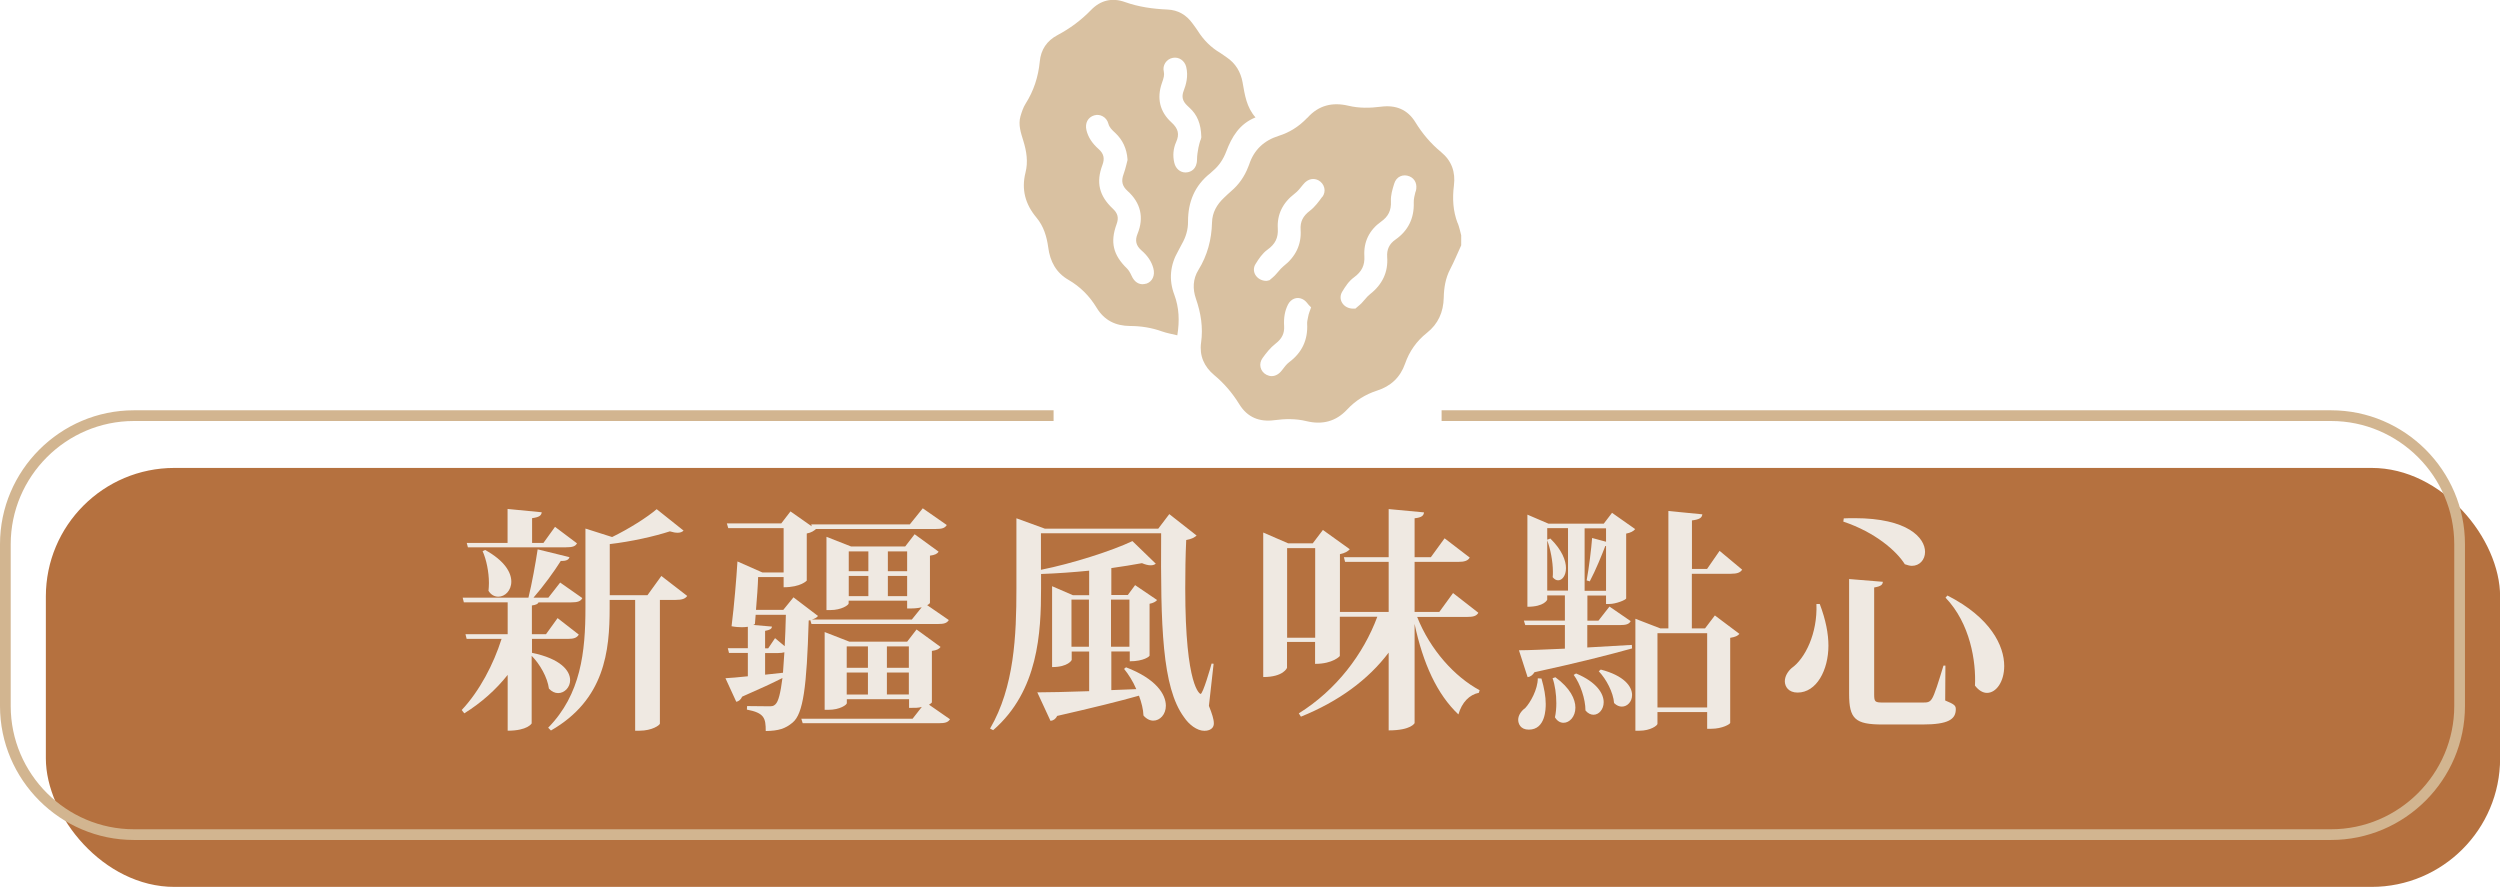<?xml version="1.0" encoding="UTF-8"?><svg id="_層_2" xmlns="http://www.w3.org/2000/svg" viewBox="0 0 233.37 82.79"><defs><style>.cls-1{fill:#efe9e2;}.cls-2{fill:none;stroke:#d2b590;stroke-miterlimit:10;}.cls-3{fill:#a34e10;opacity:.8;}.cls-4{fill:#d9c1a1;}</style></defs><g id="_層_1-2"><g><rect class="cls-3" x="4.28" y="43.68" width="229.1" height="39.11" rx="12" ry="12"/><g><path class="cls-1" d="M49.64,60.96l.02-.02c2.68,.55,3.56,1.67,3.56,2.55,0,.68-.53,1.21-1.12,1.21-.29,0-.59-.13-.86-.42-.13-1.03-.84-2.29-1.61-3.06v6.31s-.37,.68-2.24,.68v-5.21c-1.1,1.39-2.46,2.6-4.05,3.59l-.24-.31c1.67-1.78,2.97-4.27,3.72-6.64h-3.26l-.11-.44h3.94v-2.97h-4.09l-.11-.44h6.14c.33-1.34,.66-3.19,.86-4.51l2.97,.73c-.07,.24-.29,.37-.81,.35-.62,.99-1.61,2.35-2.55,3.43h1.39l1.1-1.41,2.07,1.45c-.15,.31-.46,.4-1.03,.4h-3.06c-.04,.13-.22,.24-.62,.29v2.68h1.32l1.08-1.5,1.98,1.54c-.18,.29-.44,.4-1.03,.4h-3.34v1.32Zm-5.96-9.86l-.11-.42h3.81v-3.17l3.19,.31c-.04,.31-.24,.46-.9,.55v2.31h1.06l1.08-1.5,2.05,1.54c-.15,.29-.44,.37-1.03,.37h-9.13Zm1.61,.24c1.83,1.01,2.44,2.11,2.44,2.95s-.59,1.41-1.21,1.41c-.33,0-.68-.15-.92-.55,.02-.22,.04-.46,.04-.73,0-1.03-.24-2.2-.59-2.97l.24-.11Zm16.44,2.42l2.42,1.87c-.18,.26-.48,.37-1.08,.37h-1.47v11.55c-.02,.15-.73,.66-1.91,.66h-.4v-12.21h-2.38v.77c0,4-.46,8.54-5.48,11.42l-.26-.26c3.06-3.12,3.48-7.08,3.48-11.2v-7.39l2.49,.79c1.58-.77,3.26-1.83,4.16-2.6l2.51,2c-.13,.13-.31,.2-.55,.2-.2,0-.44-.04-.73-.13-1.41,.46-3.56,.95-5.61,1.19v4.77h3.52l1.3-1.8Z"/><path class="cls-1" d="M75.64,57.9l-.15,.02c-.18,6.23-.51,8.71-1.5,9.53-.68,.57-1.3,.77-2.51,.79,0-1.21-.13-1.69-1.76-2l.02-.33,1.98,.02c.35,0,.48,0,.66-.18,.29-.26,.48-1.06,.66-2.46-.9,.46-2.13,1.03-3.76,1.74-.13,.29-.33,.44-.55,.48l-1.01-2.2c.46-.02,1.21-.09,2.09-.18v-2.18h-1.76l-.11-.44h1.87v-2c-.15,.02-.35,.04-.55,.04-.26,0-.59-.02-.97-.09,.24-1.89,.46-4.55,.55-6.05l2.33,1.03h1.98v-4.14h-5.17l-.13-.44h5.08l.86-1.12,1.98,1.39-.04-.18h9.2l1.21-1.5,2.24,1.56c-.18,.29-.44,.37-1.03,.37h-11.18c-.15,.15-.44,.35-.86,.42v4.4s-.55,.62-2.16,.62v-.95h-2.38c-.02,.79-.11,2-.2,3.06h2.55l.95-1.17,2.29,1.74c-.11,.15-.31,.26-.57,.33h9.33l.92-1.14c-.48,.11-.77,.11-1.36,.11v-.73h-5.46v.26c0,.15-.66,.62-1.72,.62h-.35v-6.84l2.29,.9h5.06l.88-1.14,2.24,1.63c-.13,.2-.35,.31-.81,.37v4.42s-.09,.13-.26,.2l2.02,1.39c-.18,.29-.44,.37-1.03,.37h-11.79l-.11-.37Zm-5.32,.44l1.74,.15c-.02,.22-.18,.31-.64,.4v1.63h.29l.64-.95,.9,.75c.04-.86,.09-1.83,.11-2.93h-2.82l-.07,.86-.15,.09Zm1.1,4.64l1.67-.18,.13-1.91c-.15,.04-.33,.07-.57,.07h-1.23v2.02Zm15.56,2.6s-.09,.11-.26,.2l1.96,1.36c-.18,.29-.46,.37-1.03,.37h-12.72l-.13-.42h10.39l.86-1.1c-.33,.09-.55,.09-1.19,.09v-.81h-5.81v.37c0,.15-.64,.62-1.72,.62h-.35v-7.26l2.31,.9h5.39l.88-1.14,2.24,1.63c-.13,.18-.33,.31-.81,.37v4.82Zm-5.96-5.24h-1.98v2h1.98v-2Zm-1.98,2.44v2.05h1.98v-2.05h-1.98Zm2.02-11.31h-1.83v1.85h1.83v-1.85Zm-1.83,2.29v1.89h1.83v-1.89h-1.83Zm5.61,6.58h-2.05v2h2.05v-2Zm-2.05,4.49h2.05v-2.05h-2.05v2.05Zm1.89-13.36h-1.8v1.85h1.8v-1.85Zm-1.8,4.18h1.8v-1.89h-1.8v1.89Z"/><path class="cls-1" d="M113.29,61.95l-.44,3.94c.29,.73,.46,1.25,.46,1.63,0,.66-.7,.7-.88,.7-.7,0-1.45-.59-1.91-1.28-2.05-2.79-2.18-8.52-2.13-17.16h-11.22v3.41c2.95-.59,6.65-1.78,8.54-2.68l2.18,2.11c-.11,.09-.26,.15-.48,.15s-.51-.07-.81-.2c-.81,.15-1.8,.31-2.86,.46v2.51h1.54l.68-.92,2.05,1.39c-.11,.15-.37,.29-.7,.35v4.84c0,.07-.53,.53-1.85,.53v-.92h-1.72v3.61l2.33-.09c-.31-.73-.73-1.39-1.14-1.89l.18-.15c2.82,1.08,3.72,2.53,3.72,3.59,0,.81-.55,1.39-1.17,1.39-.31,0-.64-.15-.92-.48-.02-.57-.18-1.21-.42-1.85-1.8,.51-4.27,1.12-7.64,1.89-.13,.29-.37,.44-.62,.46l-1.23-2.66c1.03,0,2.75-.04,4.84-.11v-3.7h-1.63v.79s-.31,.66-1.83,.66v-7.55l1.94,.84h1.52v-2.29c-1.5,.15-3.04,.26-4.49,.31v1.36c0,4.09-.24,9.55-4.47,13.22l-.29-.15c2.27-3.89,2.46-8.71,2.46-13.05v-6.58l2.66,.97h10.58l1.03-1.36,2.55,2c-.15,.15-.46,.33-.97,.42-.07,1.5-.09,3.01-.09,4.51,0,9.33,1.41,9.86,1.43,9.86,.22,0,.92-2.42,1.03-2.84l.18,.02Zm-13.27-1.58h1.63v-4.4h-1.63v4.4Zm5.41-4.4h-1.72v4.4h1.72v-4.4Z"/><path class="cls-1" d="M137.99,57.22c-.18,.29-.46,.37-1.08,.37h-4.62c1.21,3.06,3.5,5.59,5.83,6.84l-.07,.24c-.88,.18-1.58,.88-1.91,2.02-1.98-1.87-3.3-4.73-4.09-8.45v9.26s-.31,.68-2.42,.68v-7.26c-1.91,2.53-4.66,4.55-8.19,5.98l-.2-.31c3.5-2.18,6.03-5.52,7.33-9.02h-3.5v3.67s-.62,.73-2.31,.73v-2.05h-2.62v2.42s-.31,.86-2.22,.86v-13.49l2.33,1.01h2.29l.95-1.25,2.51,1.8c-.15,.18-.46,.37-.92,.46v5.39h4.55v-4.67h-4.07l-.11-.44h4.18v-4.49l3.3,.31c-.04,.31-.22,.48-.88,.55v3.63h1.52l1.28-1.76,2.35,1.8c-.18,.29-.48,.4-1.08,.4h-4.07v4.67h2.31l1.28-1.76,2.35,1.83Zm-17.84,2.31h2.62v-8.36h-2.62v8.36Z"/><path class="cls-1" d="M143.89,63.33c.26,.9,.4,1.69,.4,2.38,0,.42,0,2.4-1.58,2.4-.79,0-.99-.57-.99-.92,0-.4,.26-.81,.66-1.1,.48-.51,1.17-1.74,1.17-2.77l.35,.02Zm7.92-7.48c-.02,.15-.97,.53-1.58,.53h-.31v-.79h-1.74v2.35h1.03l1.03-1.32,1.98,1.36c-.15,.29-.44,.37-1.01,.37h-3.04v2.09c1.32-.07,2.73-.15,4.16-.24l.02,.33c-2.05,.57-4.97,1.32-9.11,2.22-.15,.26-.4,.44-.64,.46l-.81-2.51c.9,0,2.44-.07,4.29-.15v-2.2h-3.7l-.13-.42h3.83v-2.35h-1.65v.4s-.26,.66-1.85,.66v-8.6l1.96,.84h5.17l.77-1.01,2.16,1.52c-.13,.18-.44,.35-.84,.42v6.05Zm-7.08-5.57c1.08,1.06,1.45,2.05,1.45,2.75s-.35,1.14-.73,1.14c-.18,0-.35-.09-.51-.29,.02-.15,.02-.33,.02-.51,0-.97-.24-2.16-.53-2.93v4.69h1.94v-5.83h-1.94v1.08l.29-.11Zm.46,12.94c1.39,1.01,1.87,2.05,1.87,2.84,0,.84-.55,1.41-1.1,1.41-.31,0-.59-.15-.81-.51,.09-.4,.13-.86,.13-1.32,0-.84-.13-1.72-.35-2.33l.26-.09Zm1.94-.35c1.94,.81,2.57,1.89,2.57,2.68,0,.66-.44,1.17-.95,1.17-.26,0-.53-.13-.75-.4,0-1.06-.48-2.49-1.1-3.32l.22-.13Zm.79-7.72h2v-4.18h-.07c-.31,.81-.9,2.27-1.45,3.3l-.29-.09c.22-1.19,.44-3.01,.51-3.96l1.3,.35v-1.25h-2v5.83Zm1.5,7.35c2.2,.57,2.93,1.58,2.93,2.38,0,.62-.44,1.08-.95,1.08-.24,0-.48-.09-.73-.33-.07-.99-.73-2.24-1.43-2.97l.18-.15Zm13.2-9.31c-.18,.26-.46,.37-1.06,.37h-3.63v5.1h1.23l.92-1.21,2.29,1.72c-.15,.18-.37,.29-.86,.37v7.94c0,.11-.73,.55-1.78,.55h-.37v-1.56h-4.64v1.1c0,.15-.64,.64-1.69,.64h-.37v-10.45l2.33,.9h.75v-10.96l3.17,.31c-.04,.33-.26,.48-.97,.57v4.53h1.41l1.17-1.69,2.11,1.76Zm-3.26,5.92h-4.64v6.93h4.64v-6.93Z"/><path class="cls-1" d="M169.87,56.38c.57,1.5,.81,2.79,.81,3.89,0,2.27-1.1,4.38-2.88,4.38-.84,0-1.19-.55-1.19-1.06,0-.44,.26-.9,.64-1.23,1.25-.88,2.42-3.23,2.31-5.98h.31Zm2.24-7.99c.35-.02,.68-.02,1.01-.02,4.95,0,6.58,1.83,6.58,3.15,0,.73-.51,1.3-1.23,1.3-.2,0-.42-.07-.66-.15-.75-1.21-2.73-2.97-5.74-3.98l.04-.29Zm.48,5.66l3.17,.26c-.02,.26-.15,.42-.81,.53v9.99c0,.7,.09,.75,.84,.75h3.67c.42,0,.66,0,.88-.35,.24-.35,.62-1.58,1.08-3.1h.18l-.02,3.26c.86,.35,.99,.48,.99,.81,0,.95-.7,1.43-3.1,1.43h-3.74c-2.55,0-3.12-.51-3.12-2.86v-10.71Zm9.2,1.54c4.03,2.05,5.3,4.69,5.3,6.58,0,1.47-.75,2.51-1.61,2.51-.37,0-.77-.22-1.12-.68,.11-2.24-.44-5.81-2.75-8.21l.18-.2Z"/></g><path class="cls-2" d="M98.35,38.8H12.5c-6.6,0-12,5.4-12,12v15.11c0,6.6,5.4,12,12,12H217.6c6.6,0,12-5.4,12-12v-15.11c0-6.6-5.4-12-12-12h-83.03"/><g><path class="cls-4" d="M136.07,20.84c-.44-1.14-.5-2.32-.35-3.52,.16-1.26-.21-2.31-1.19-3.12-.96-.79-1.75-1.72-2.4-2.78-.74-1.21-1.84-1.64-3.22-1.46-1.02,.13-2.04,.15-3.04-.09-1.48-.35-2.77-.05-3.81,1.11-.02,.02-.04,.03-.06,.05-.74,.77-1.61,1.33-2.63,1.65-1.37,.43-2.31,1.3-2.76,2.67-.03,.09-.07,.17-.1,.25-.34,.88-.87,1.64-1.59,2.25-.23,.19-.44,.41-.66,.61-.67,.63-1.1,1.38-1.12,2.31-.04,1.59-.43,3.07-1.27,4.43-.52,.84-.55,1.77-.23,2.69,.46,1.33,.68,2.68,.48,4.09-.17,1.23,.28,2.24,1.22,3.03,.94,.78,1.71,1.69,2.35,2.73,.76,1.23,1.88,1.67,3.29,1.48,.99-.13,1.98-.15,2.96,.09,1.48,.36,2.76,.05,3.82-1.09,.77-.83,1.71-1.41,2.79-1.76,1.28-.41,2.16-1.23,2.61-2.51,.4-1.15,1.07-2.11,2.04-2.88,1.05-.83,1.54-1.94,1.57-3.28,.02-.92,.16-1.82,.6-2.66,.38-.73,.69-1.49,1.03-2.23v-.94c-.1-.38-.18-.76-.32-1.13Zm-13.86,8.36c-.02,.06-.04,.1-.05,.15l-.06,.28c-.05,.22-.09,.43-.08,.6,.08,1.49-.48,2.69-1.68,3.58-.24,.18-.46,.47-.67,.75-.27,.36-.61,.55-.96,.55-.16,0-.32-.04-.48-.12-.29-.15-.49-.4-.56-.7-.07-.3,0-.61,.19-.87,.34-.47,.72-.96,1.21-1.34,.6-.46,.84-.97,.8-1.63-.05-.8,.07-1.44,.36-2.02,.28-.54,.83-.75,1.33-.52,.25,.11,.41,.31,.52,.45,.03,.04,.06,.08,.09,.11l.22,.22-.18,.5Zm1.22-10.83c-.32,.44-.68,.94-1.15,1.3-.66,.5-.92,1.03-.87,1.78,.09,1.36-.45,2.51-1.61,3.41-.16,.13-.31,.3-.47,.49-.11,.12-.21,.25-.33,.37-.12,.12-.26,.24-.36,.32l-.14,.12-.27,.06c-.46,0-.86-.23-1.06-.59-.17-.31-.16-.68,.03-.98,.3-.49,.64-1,1.11-1.34,.73-.52,1.02-1.11,.97-1.97-.08-1.31,.45-2.41,1.58-3.27,.28-.21,.52-.51,.78-.84,.48-.61,1.05-.6,1.43-.4,.28,.15,.48,.41,.55,.71,.07,.29,0,.59-.17,.83Zm8.71-.5c-.09,.35-.18,.71-.17,1.04,.05,1.47-.53,2.63-1.7,3.45-.58,.4-.83,.92-.78,1.64,.1,1.39-.44,2.55-1.6,3.46-.17,.13-.32,.3-.48,.49-.11,.12-.21,.25-.32,.36-.12,.12-.25,.23-.35,.31l-.22,.19h-.2c-.45,0-.85-.21-1.05-.57-.18-.31-.17-.68,.01-.99,.3-.5,.63-1.01,1.1-1.35,.74-.54,1.03-1.13,.98-2-.08-1.32,.46-2.43,1.56-3.21,.68-.48,.96-1.05,.92-1.91-.03-.57,.15-1.13,.3-1.62,.1-.34,.3-.58,.57-.7,.26-.12,.57-.12,.86,0,.54,.23,.76,.76,.59,1.41Z"/><path class="cls-4" d="M116,7.72c-.18-1.01-.66-1.81-1.51-2.38-.18-.12-.36-.26-.55-.38-.89-.52-1.59-1.22-2.14-2.1-.15-.23-.32-.45-.48-.67-.58-.81-1.36-1.26-2.35-1.3-1.35-.06-2.67-.24-3.96-.7-1.2-.43-2.28-.17-3.17,.75-.92,.95-1.96,1.72-3.13,2.34-.98,.52-1.55,1.35-1.65,2.47-.14,1.42-.56,2.73-1.33,3.94-.22,.35-.35,.76-.47,1.16-.23,.8,.04,1.56,.27,2.31,.3,.97,.45,1.95,.2,2.94-.4,1.59-.02,2.97,1.02,4.21,.67,.8,.96,1.76,1.1,2.78,.17,1.31,.73,2.37,1.9,3.04,1.1,.64,1.96,1.51,2.62,2.6,.71,1.17,1.76,1.69,3.11,1.7,1.02,0,2.03,.16,3,.51,.45,.16,.93,.24,1.42,.36,.22-1.35,.17-2.58-.28-3.79-.53-1.4-.39-2.78,.36-4.08,.12-.22,.23-.44,.35-.66,.37-.65,.58-1.34,.57-2.1,0-1.82,.62-3.35,2.08-4.5,.08-.06,.15-.15,.23-.21,.59-.49,.99-1.11,1.26-1.82,.52-1.37,1.23-2.58,2.73-3.18-.84-.95-1-2.1-1.2-3.23Zm-9.02,18.76c-.08,.02-.19,.05-.32,.05-.32,0-.75-.15-1.04-.81-.13-.29-.27-.51-.41-.65-1.31-1.27-1.59-2.47-.98-4.14,.22-.6,.12-1.01-.35-1.45-1.28-1.2-1.58-2.46-.97-4.08,.23-.61,.12-1.06-.34-1.47-.63-.56-.99-1.12-1.15-1.77-.16-.66,.13-1.21,.72-1.39,.27-.08,.56-.05,.8,.09,.26,.14,.45,.39,.53,.7,.09,.33,.31,.55,.65,.86,.67,.63,1.06,1.45,1.13,2.44v.09l-.11,.44c-.07,.29-.15,.57-.25,.85-.25,.66-.14,1.13,.36,1.58,1.23,1.1,1.56,2.48,.94,4-.26,.63-.15,1.11,.37,1.56,.57,.49,.93,1.03,1.1,1.65,.19,.68-.09,1.28-.68,1.46Zm5.07-13.38c-.05,.18-.13,.43-.18,.69-.06,.33-.13,.72-.13,1.1-.01,.94-.62,1.15-.88,1.19-.06,.01-.13,.02-.19,.02-.5,0-.92-.35-1.05-.9-.16-.67-.1-1.33,.17-1.94,.33-.73,.2-1.26-.44-1.84-1.08-.98-1.39-2.25-.88-3.69,.16-.44,.24-.73,.17-1.05-.07-.27-.02-.56,.13-.8,.16-.25,.42-.43,.71-.48,.56-.11,1.1,.25,1.25,.84,.22,.89-.03,1.7-.23,2.22-.22,.56-.12,.98,.34,1.41l.19,.18c.73,.66,1.08,1.5,1.11,2.72v.07l-.07,.25Z"/></g></g></g></svg>